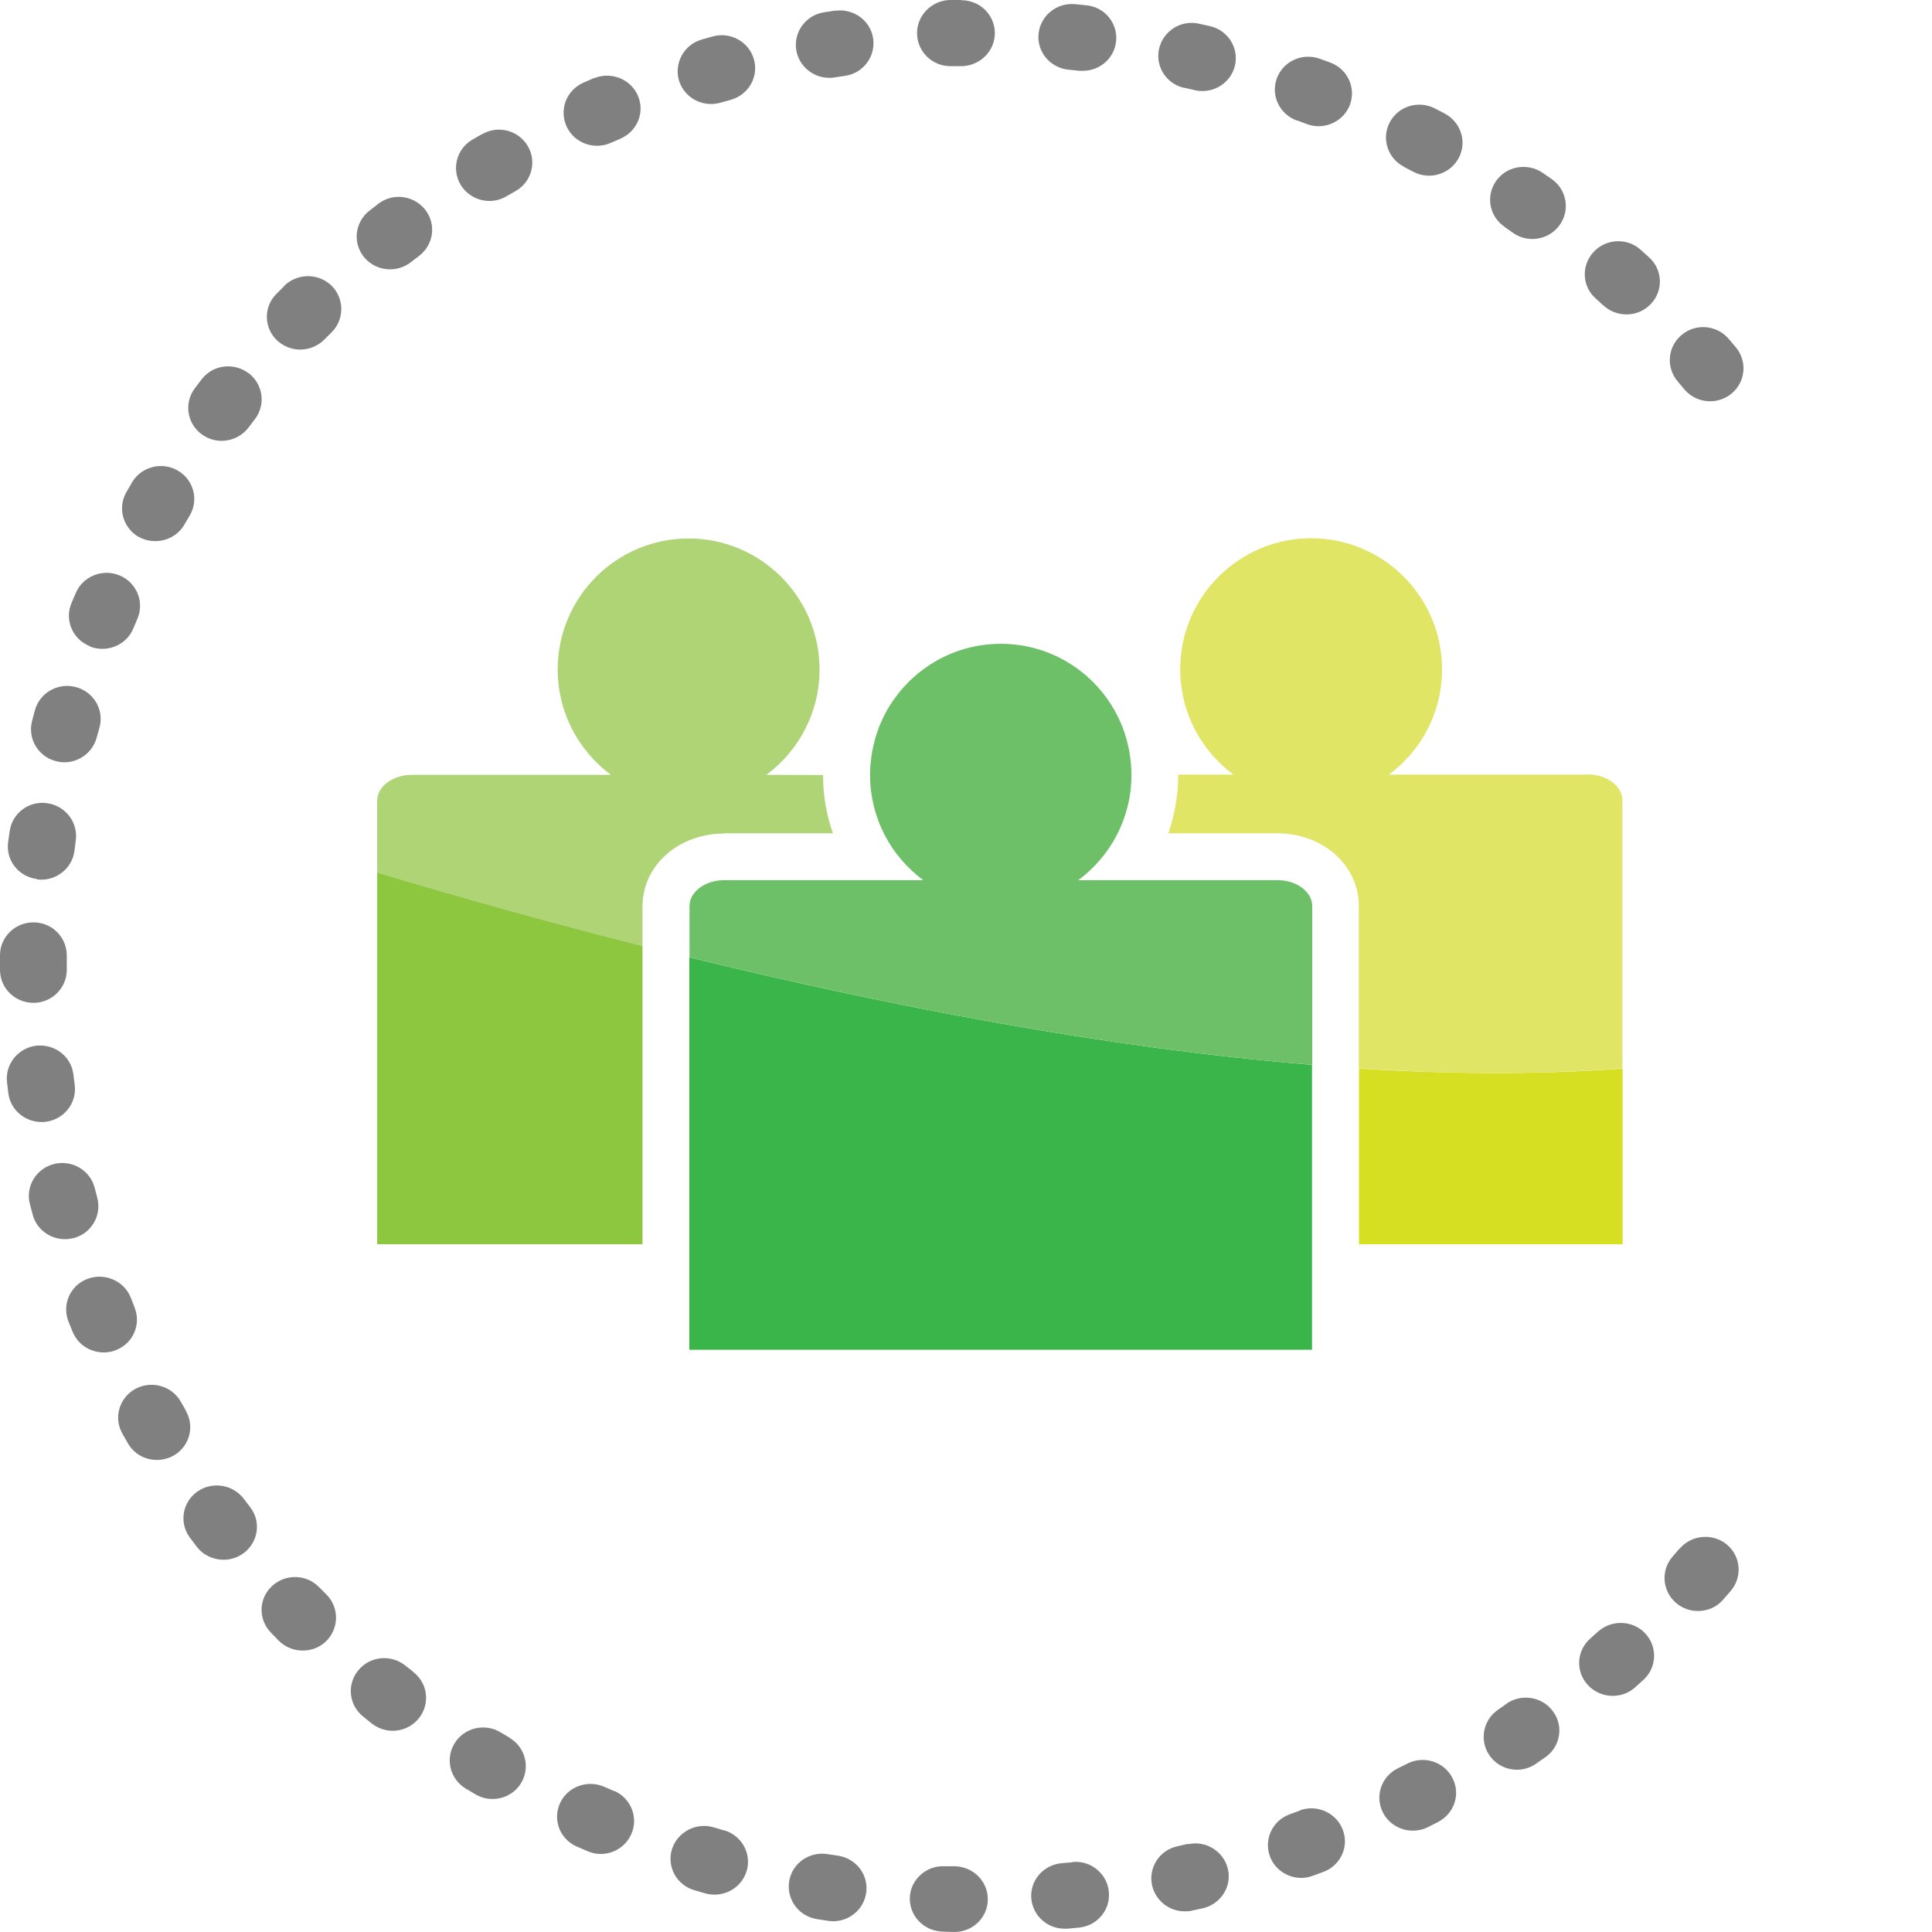 <svg xmlns="http://www.w3.org/2000/svg" version="1.1" xmlns:xlink="http://www.w3.org/1999/xlink" xmlns:svgjs="http://svgjs.dev/svgjs" width="80" height="80"><svg width="80" height="80" viewBox="0 0 80 80" fill="none" xmlns="http://www.w3.org/2000/svg"><g id="SvgjsG1107" clip-path="url(#clip0_12_1065)"><g id="SvgjsG1106"><g id="SvgjsG1105"><g id="SvgjsG1104"><path id="SvgjsPath1103" d="M10.287 15.45C9.678 14.995 8.814 15.104 8.35 15.705L8.068 16.078C7.613 16.679 7.74 17.535 8.35 17.981C8.595 18.163 8.886 18.254 9.177 18.254C9.596 18.254 10.014 18.063 10.287 17.708L10.551 17.362C11.015 16.761 10.896 15.914 10.296 15.45H10.287Z" fill="#808080"/><path id="SvgjsPath1102" d="M10.096 62.064C9.641 61.464 8.777 61.327 8.159 61.773C7.54 62.219 7.413 63.075 7.868 63.676L8.15 64.049C8.422 64.404 8.841 64.586 9.259 64.586C9.55 64.586 9.841 64.495 10.087 64.313C10.696 63.858 10.824 63.011 10.36 62.41L10.096 62.064Z" fill="#808080"/><path id="SvgjsPath1101" d="M5.575 54.135L5.412 53.725C5.13 53.024 4.32 52.687 3.611 52.96C2.901 53.233 2.556 54.025 2.838 54.726L3.011 55.154C3.229 55.682 3.747 56.001 4.293 56.001C4.466 56.001 4.648 55.974 4.811 55.901C5.521 55.618 5.857 54.826 5.566 54.125L5.575 54.135Z" fill="#808080"/><path id="SvgjsPath1100" d="M13.216 65.724C12.688 65.178 11.815 65.16 11.26 65.679C10.705 66.198 10.687 67.054 11.215 67.6L11.542 67.937C11.815 68.21 12.17 68.346 12.534 68.346C12.898 68.346 13.234 68.219 13.498 67.964C14.043 67.436 14.053 66.571 13.525 66.034L13.216 65.724Z" fill="#808080"/><path id="SvgjsPath1099" d="M7.704 58.423L7.486 58.04C7.113 57.385 6.276 57.148 5.603 57.512C4.939 57.876 4.693 58.705 5.066 59.36L5.294 59.761C5.548 60.207 6.012 60.453 6.494 60.453C6.722 60.453 6.958 60.398 7.176 60.28C7.84 59.907 8.077 59.078 7.695 58.423H7.704Z" fill="#808080"/><path id="SvgjsPath1098" d="M15.663 8.44L15.29 8.731C14.689 9.205 14.598 10.06 15.071 10.643C15.344 10.98 15.745 11.153 16.154 11.153C16.454 11.153 16.763 11.053 17.018 10.852L17.363 10.588C17.964 10.124 18.073 9.268 17.6 8.676C17.127 8.085 16.263 7.975 15.663 8.44Z" fill="#808080"/><path id="SvgjsPath1097" d="M25.422 74.164L25.031 73.991C24.34 73.682 23.512 73.973 23.194 74.656C22.875 75.339 23.175 76.149 23.876 76.458L24.321 76.65C24.503 76.731 24.685 76.768 24.876 76.768C25.413 76.768 25.913 76.458 26.14 75.949C26.45 75.257 26.122 74.455 25.431 74.155L25.422 74.164Z" fill="#808080"/><path id="SvgjsPath1096" d="M11.77 11.845L11.442 12.172C10.906 12.71 10.924 13.575 11.47 14.094C11.742 14.348 12.088 14.476 12.434 14.476C12.779 14.476 13.152 14.339 13.425 14.066L13.734 13.757C14.271 13.22 14.262 12.355 13.725 11.827C13.18 11.299 12.306 11.308 11.77 11.836V11.845Z" fill="#808080"/><path id="SvgjsPath1095" d="M19.956 5.554L19.546 5.79C18.891 6.182 18.691 7.019 19.082 7.666C19.346 8.085 19.801 8.321 20.265 8.321C20.51 8.321 20.756 8.258 20.983 8.121L21.365 7.903C22.02 7.52 22.238 6.683 21.847 6.036C21.456 5.39 20.61 5.171 19.956 5.563V5.554Z" fill="#808080"/><path id="SvgjsPath1094" d="M4.029 49.6L3.92 49.182C3.729 48.453 2.983 48.016 2.237 48.199C1.501 48.381 1.046 49.127 1.237 49.855L1.355 50.302C1.519 50.912 2.083 51.312 2.692 51.312C2.811 51.312 2.929 51.294 3.047 51.267C3.784 51.075 4.22 50.329 4.029 49.6Z" fill="#808080"/><path id="SvgjsPath1093" d="M17.118 69.23L16.781 68.966C16.19 68.492 15.317 68.574 14.835 69.166C14.353 69.749 14.444 70.604 15.035 71.078L15.408 71.378C15.663 71.569 15.963 71.669 16.263 71.669C16.672 71.669 17.073 71.487 17.345 71.151C17.818 70.559 17.718 69.703 17.118 69.239V69.23Z" fill="#808080"/><path id="SvgjsPath1092" d="M58.13 6.91L58.521 7.111C58.73 7.22 58.948 7.274 59.176 7.274C59.667 7.274 60.149 7.01 60.395 6.555C60.758 5.891 60.504 5.071 59.831 4.707L59.412 4.488C58.73 4.142 57.902 4.397 57.548 5.062C57.193 5.727 57.457 6.555 58.13 6.901V6.91Z" fill="#808080"/><path id="SvgjsPath1091" d="M24.594 3.232L24.158 3.423C23.457 3.733 23.148 4.534 23.457 5.226C23.685 5.736 24.194 6.036 24.722 6.036C24.913 6.036 25.104 6 25.286 5.918L25.686 5.745C26.386 5.444 26.714 4.652 26.413 3.96C26.113 3.268 25.295 2.95 24.594 3.241V3.232Z" fill="#808080"/><path id="SvgjsPath1090" d="M49.034 3.633L49.471 3.733C49.58 3.76 49.689 3.769 49.789 3.769C50.417 3.769 50.981 3.35 51.135 2.722C51.308 1.994 50.853 1.256 50.108 1.083L49.653 0.983C48.907 0.81 48.17 1.275 47.997 2.012C47.825 2.75 48.297 3.478 49.043 3.642L49.034 3.633Z" fill="#808080"/><path id="SvgjsPath1089" d="M62.286 9.387L62.65 9.642C62.896 9.815 63.178 9.896 63.45 9.896C63.887 9.896 64.305 9.696 64.578 9.323C65.024 8.713 64.879 7.857 64.26 7.42L63.878 7.156C63.25 6.728 62.386 6.874 61.95 7.493C61.513 8.112 61.668 8.959 62.295 9.387H62.286Z" fill="#808080"/><path id="SvgjsPath1088" d="M53.691 4.98L54.109 5.135C54.273 5.199 54.437 5.226 54.601 5.226C55.155 5.226 55.683 4.889 55.892 4.352C56.165 3.651 55.801 2.859 55.092 2.595L54.646 2.431C53.928 2.176 53.136 2.531 52.872 3.241C52.609 3.951 52.982 4.725 53.691 4.989V4.98Z" fill="#808080"/><path id="SvgjsPath1087" d="M69.745 16.124C70.018 16.442 70.409 16.616 70.809 16.616C71.118 16.616 71.436 16.515 71.7 16.297C72.282 15.814 72.364 14.959 71.873 14.376L71.573 14.021C71.073 13.447 70.2 13.383 69.626 13.875C69.044 14.367 68.981 15.223 69.472 15.796L69.754 16.133L69.745 16.124Z" fill="#808080"/><path id="SvgjsPath1086" d="M66.406 12.655C66.67 12.901 67.016 13.019 67.353 13.019C67.725 13.019 68.089 12.874 68.362 12.582C68.88 12.036 68.853 11.171 68.289 10.661L67.935 10.342C67.371 9.833 66.488 9.878 65.979 10.443C65.47 10.998 65.506 11.863 66.079 12.364L66.397 12.655H66.406Z" fill="#808080"/><path id="SvgjsPath1085" d="M1.901 46.45C2.656 46.35 3.193 45.667 3.093 44.921L3.038 44.484C2.947 43.737 2.256 43.218 1.501 43.3C0.746 43.391 0.2 44.074 0.291 44.821L0.346 45.276C0.437 45.959 1.028 46.46 1.719 46.46C1.783 46.46 1.837 46.46 1.901 46.45Z" fill="#808080"/><path id="SvgjsPath1084" d="M5.748 22.233C5.967 22.351 6.194 22.406 6.431 22.406C6.913 22.406 7.386 22.16 7.64 21.714L7.859 21.341C8.241 20.694 8.013 19.857 7.358 19.483C6.694 19.101 5.848 19.329 5.466 19.975L5.23 20.385C4.857 21.04 5.094 21.869 5.758 22.242L5.748 22.233Z" fill="#808080"/><path id="SvgjsPath1083" d="M1.383 41.525C2.147 41.525 2.765 40.915 2.765 40.159V40.005V39.568C2.765 38.812 2.165 38.202 1.401 38.193H1.383C0.628 38.193 0.009 38.794 0 39.54V40.023V40.159C0 40.915 0.618 41.525 1.383 41.525Z" fill="#808080"/><path id="SvgjsPath1082" d="M1.528 36.417C1.592 36.417 1.646 36.426 1.71 36.426C2.392 36.426 2.992 35.926 3.083 35.234L3.138 34.797C3.238 34.05 2.71 33.367 1.955 33.258C1.191 33.149 0.5 33.677 0.4 34.424L0.336 34.879C0.236 35.625 0.773 36.308 1.537 36.399L1.528 36.417Z" fill="#808080"/><path id="SvgjsPath1081" d="M3.72 26.767C3.893 26.84 4.066 26.867 4.239 26.867C4.784 26.867 5.303 26.548 5.521 26.02L5.694 25.611C5.985 24.919 5.657 24.117 4.948 23.826C4.248 23.535 3.429 23.863 3.138 24.555L2.956 24.982C2.665 25.683 3.011 26.476 3.72 26.758V26.767Z" fill="#808080"/><path id="SvgjsPath1080" d="M2.31 31.519C2.429 31.547 2.547 31.565 2.665 31.565C3.274 31.565 3.838 31.155 4.002 30.545L4.12 30.126C4.32 29.398 3.884 28.651 3.147 28.451C2.41 28.251 1.646 28.679 1.446 29.407L1.328 29.853C1.137 30.581 1.574 31.328 2.319 31.519H2.31Z" fill="#808080"/><path id="SvgjsPath1079" d="M21.111 71.961L20.729 71.733C20.083 71.342 19.228 71.533 18.828 72.179C18.428 72.817 18.628 73.654 19.273 74.055L19.674 74.292C19.901 74.428 20.147 74.492 20.392 74.492C20.865 74.492 21.32 74.255 21.575 73.836C21.966 73.19 21.757 72.352 21.111 71.97V71.961Z" fill="#808080"/><path id="SvgjsPath1078" d="M58.257 73.035L57.875 73.226C57.193 73.563 56.92 74.383 57.266 75.056C57.511 75.53 57.993 75.803 58.502 75.803C58.712 75.803 58.93 75.757 59.13 75.657L59.558 75.439C60.231 75.084 60.494 74.264 60.131 73.6C59.776 72.935 58.939 72.68 58.257 73.035Z" fill="#808080"/><path id="SvgjsPath1077" d="M53.827 74.974L53.418 75.12C52.7 75.375 52.327 76.149 52.581 76.859C52.781 77.414 53.318 77.76 53.882 77.76C54.037 77.76 54.191 77.733 54.346 77.678L54.791 77.514C55.51 77.251 55.874 76.468 55.601 75.766C55.337 75.066 54.537 74.701 53.818 74.965L53.827 74.974Z" fill="#808080"/><path id="SvgjsPath1076" d="M44.977 0.219L44.514 0.173C43.75 0.1 43.077 0.656 43.004 1.402C42.931 2.149 43.486 2.813 44.25 2.886L44.696 2.932C44.741 2.932 44.795 2.932 44.841 2.932C45.541 2.932 46.142 2.413 46.215 1.712C46.296 0.965 45.742 0.291 44.987 0.219H44.977Z" fill="#808080"/><path id="SvgjsPath1075" d="M29.979 75.794L29.551 75.666C28.824 75.448 28.051 75.858 27.823 76.577C27.605 77.296 28.014 78.052 28.751 78.27L29.197 78.398C29.324 78.434 29.46 78.452 29.588 78.452C30.188 78.452 30.734 78.07 30.916 77.478C31.134 76.759 30.716 76.003 29.979 75.785V75.794Z" fill="#808080"/><path id="SvgjsPath1074" d="M69.554 64.113L69.263 64.45C68.762 65.014 68.826 65.879 69.399 66.371C69.663 66.598 69.981 66.708 70.308 66.708C70.7 66.708 71.082 66.553 71.355 66.234L71.664 65.879C72.155 65.306 72.091 64.45 71.509 63.958C70.927 63.476 70.054 63.548 69.563 64.113H69.554Z" fill="#808080"/><path id="SvgjsPath1073" d="M66.179 67.554L65.852 67.846C65.279 68.346 65.233 69.211 65.743 69.767C66.015 70.067 66.397 70.222 66.779 70.222C67.107 70.222 67.434 70.113 67.698 69.876L68.044 69.566C68.608 69.057 68.644 68.201 68.135 67.645C67.625 67.09 66.743 67.054 66.179 67.554Z" fill="#808080"/><path id="SvgjsPath1072" d="M62.395 70.541L62.032 70.796C61.404 71.223 61.249 72.07 61.677 72.689C61.941 73.072 62.377 73.281 62.814 73.281C63.087 73.281 63.36 73.199 63.596 73.035L63.978 72.771C64.606 72.343 64.76 71.487 64.315 70.877C63.878 70.258 63.014 70.113 62.386 70.541H62.395Z" fill="#808080"/><path id="SvgjsPath1071" d="M49.189 76.349L48.761 76.449C48.016 76.604 47.542 77.332 47.706 78.07C47.852 78.707 48.416 79.144 49.052 79.144C49.152 79.144 49.252 79.144 49.343 79.117L49.807 79.017C50.553 78.844 51.017 78.115 50.844 77.387C50.671 76.659 49.925 76.194 49.189 76.367V76.349Z" fill="#808080"/><path id="SvgjsPath1070" d="M29.506 1.511L29.051 1.639C28.324 1.848 27.905 2.613 28.114 3.332C28.296 3.924 28.842 4.306 29.442 4.306C29.57 4.306 29.706 4.288 29.834 4.252L30.261 4.133C30.998 3.924 31.425 3.177 31.216 2.449C31.007 1.721 30.234 1.302 29.506 1.511Z" fill="#808080"/><path id="SvgjsPath1069" d="M34.709 76.841L34.281 76.777C33.526 76.65 32.807 77.141 32.68 77.888C32.553 78.625 33.053 79.335 33.808 79.463L34.281 79.536C34.354 79.545 34.426 79.554 34.499 79.554C35.172 79.554 35.755 79.071 35.864 78.398C35.982 77.651 35.463 76.959 34.709 76.841Z" fill="#808080"/><path id="SvgjsPath1068" d="M44.395 77.114L43.968 77.15C43.204 77.214 42.64 77.87 42.704 78.616C42.767 79.326 43.368 79.863 44.077 79.863C44.113 79.863 44.15 79.863 44.195 79.863L44.677 79.818C45.441 79.745 45.996 79.071 45.914 78.325C45.842 77.578 45.15 77.014 44.395 77.105V77.114Z" fill="#808080"/><path id="SvgjsPath1067" d="M39.811 0C39.811 0 39.793 0 39.784 0H39.311C38.547 0.036 37.947 0.665 37.974 1.42C38.001 2.158 38.611 2.74 39.356 2.74C39.374 2.74 39.384 2.74 39.402 2.74H39.838C40.602 2.713 41.212 2.094 41.194 1.338C41.175 0.601 40.566 0.009 39.811 0.009V0Z" fill="#808080"/><path id="SvgjsPath1066" d="M39.547 77.278H39.102C38.365 77.241 37.701 77.824 37.674 78.571C37.647 79.326 38.247 79.954 39.011 79.982L39.475 80H39.52C40.266 80 40.885 79.417 40.903 78.68C40.921 77.924 40.321 77.305 39.556 77.278H39.547Z" fill="#808080"/><path id="SvgjsPath1065" d="M34.59 0.437L34.117 0.51C33.362 0.628 32.853 1.329 32.971 2.076C33.081 2.74 33.672 3.223 34.336 3.223C34.408 3.223 34.481 3.223 34.554 3.205L34.991 3.141C35.745 3.032 36.264 2.34 36.155 1.593C36.046 0.847 35.336 0.337 34.581 0.446L34.59 0.437Z" fill="#808080"/></g><g id="SvgjsG1064"><g id="SvgjsG1063"><path id="SvgjsPath1062" d="M56.274 44.238V51.522H67.189V44.247C63.733 44.502 60.058 44.484 56.274 44.247V44.238Z" fill="#D7DF23"/><path id="SvgjsPath1061" d="M65.743 32.075H57.511C58.848 31.091 59.712 29.507 59.712 27.714C59.712 24.718 57.284 22.288 54.291 22.288C51.299 22.288 48.87 24.718 48.87 27.714C48.87 29.498 49.734 31.082 51.071 32.075H48.788C48.788 32.912 48.643 33.732 48.379 34.505H52.881C54.782 34.505 56.265 35.826 56.265 37.519V44.238C60.049 44.484 63.723 44.502 67.18 44.238V33.14C67.18 32.548 66.534 32.066 65.733 32.066L65.743 32.075Z" fill="#E0E566"/></g><g id="SvgjsG1060"><path id="SvgjsPath1059" d="M15.617 51.522H26.604V39.167C22.684 38.175 18.973 37.128 15.617 36.126V51.522Z" fill="#8DC63F"/><path id="SvgjsPath1058" d="M29.988 34.505H34.49C34.217 33.741 34.081 32.921 34.081 32.093L31.734 32.084C33.062 31.101 33.935 29.516 33.935 27.723C33.935 24.727 31.507 22.297 28.514 22.297C25.522 22.297 23.093 24.727 23.093 27.723C23.093 29.507 23.958 31.091 25.295 32.084H17.063C16.263 32.084 15.617 32.566 15.617 33.158V36.135C18.973 37.137 22.675 38.184 26.604 39.176V37.528C26.604 35.844 28.087 34.515 29.988 34.515V34.505Z" fill="#AED476"/></g><g id="SvgjsG1057"><path id="SvgjsPath1056" d="M28.542 51.522V55.892H54.328V44.092C45.76 43.391 36.746 41.643 28.542 39.64V51.522Z" fill="#39B54A"/><path id="SvgjsPath1055" d="M52.881 36.445H44.65C45.987 35.452 46.851 33.877 46.851 32.084C46.851 31.738 46.815 31.419 46.76 31.101C46.696 30.764 46.605 30.436 46.487 30.126C45.705 28.096 43.74 26.658 41.439 26.658C39.138 26.658 37.173 28.105 36.391 30.126C36.273 30.436 36.182 30.764 36.118 31.101C36.064 31.419 36.027 31.738 36.027 32.075C36.027 33.877 36.891 35.452 38.228 36.445H29.997C29.197 36.445 28.551 36.927 28.551 37.519V39.64C36.755 41.643 45.769 43.391 54.337 44.092V37.519C54.337 36.927 53.691 36.445 52.891 36.445H52.881Z" fill="#6DC067"/></g></g></g></g></g><defs><clipPath id="SvgjsClipPath1054"><rect width="80" height="80" fill="white"/></clipPath></defs></svg><style>@media (prefers-color-scheme:light){:root{filter:none}}@media (prefers-color-scheme:dark){:root{filter:none}}</style></svg>